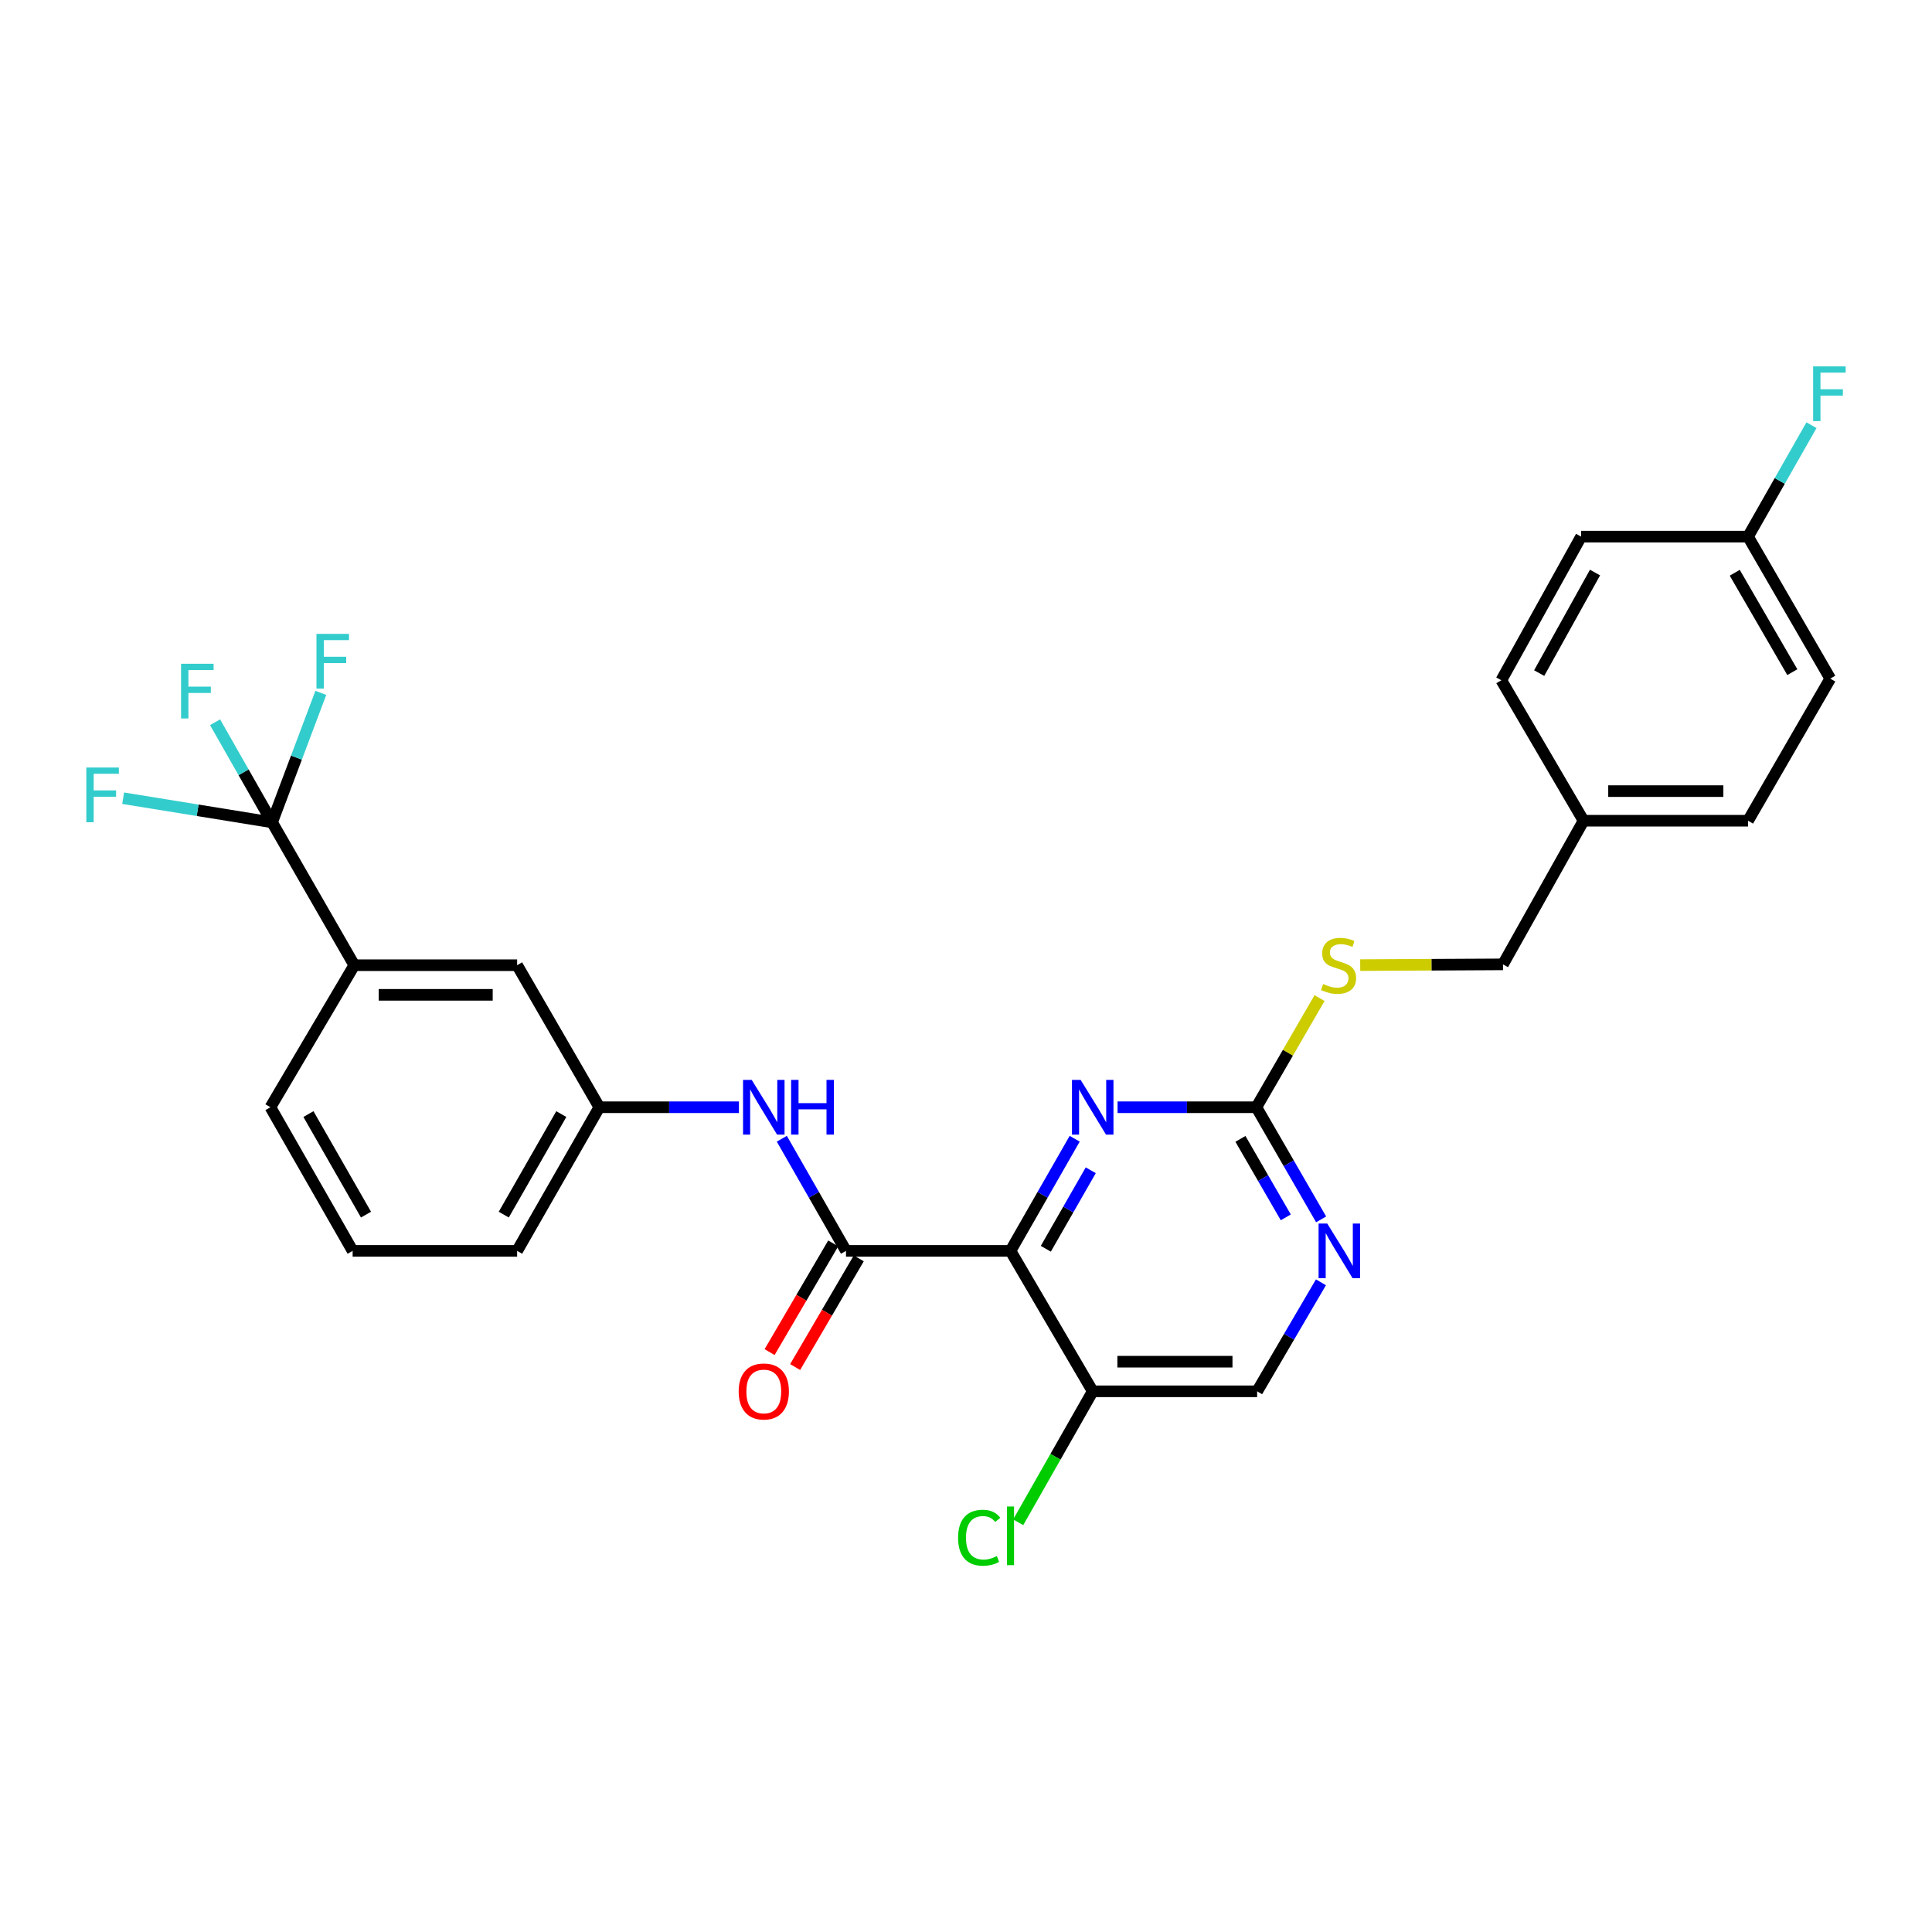 <?xml version='1.0' encoding='iso-8859-1'?>
<svg version='1.1' baseProfile='full'
              xmlns='http://www.w3.org/2000/svg'
                      xmlns:rdkit='http://www.rdkit.org/xml'
                      xmlns:xlink='http://www.w3.org/1999/xlink'
                  xml:space='preserve'
width='1000px' height='1000px' viewBox='0 0 1000 1000'>
<!-- END OF HEADER -->
<rect style='opacity:1.0;fill:#FFFFFF;stroke:none' width='1000' height='1000' x='0' y='0'> </rect>
<path class='bond-0' d='M 523.027,647.453 L 437.884,647.453' style='fill:none;fill-rule:evenodd;stroke:#000000;stroke-width:6px;stroke-linecap:butt;stroke-linejoin:miter;stroke-opacity:1' />
<path class='bond-1' d='M 523.027,647.453 L 539.642,618.431' style='fill:none;fill-rule:evenodd;stroke:#000000;stroke-width:6px;stroke-linecap:butt;stroke-linejoin:miter;stroke-opacity:1' />
<path class='bond-1' d='M 539.642,618.431 L 556.257,589.408' style='fill:none;fill-rule:evenodd;stroke:#0000FF;stroke-width:6px;stroke-linecap:butt;stroke-linejoin:miter;stroke-opacity:1' />
<path class='bond-1' d='M 541.312,646.361 L 552.942,626.045' style='fill:none;fill-rule:evenodd;stroke:#000000;stroke-width:6px;stroke-linecap:butt;stroke-linejoin:miter;stroke-opacity:1' />
<path class='bond-1' d='M 552.942,626.045 L 564.573,605.729' style='fill:none;fill-rule:evenodd;stroke:#0000FF;stroke-width:6px;stroke-linecap:butt;stroke-linejoin:miter;stroke-opacity:1' />
<path class='bond-5' d='M 523.027,647.453 L 565.59,720.14' style='fill:none;fill-rule:evenodd;stroke:#000000;stroke-width:6px;stroke-linecap:butt;stroke-linejoin:miter;stroke-opacity:1' />
<path class='bond-4' d='M 437.884,647.453 L 421.276,618.431' style='fill:none;fill-rule:evenodd;stroke:#000000;stroke-width:6px;stroke-linecap:butt;stroke-linejoin:miter;stroke-opacity:1' />
<path class='bond-4' d='M 421.276,618.431 L 404.667,589.408' style='fill:none;fill-rule:evenodd;stroke:#0000FF;stroke-width:6px;stroke-linecap:butt;stroke-linejoin:miter;stroke-opacity:1' />
<path class='bond-9' d='M 431.271,643.582 L 414.805,671.713' style='fill:none;fill-rule:evenodd;stroke:#000000;stroke-width:6px;stroke-linecap:butt;stroke-linejoin:miter;stroke-opacity:1' />
<path class='bond-9' d='M 414.805,671.713 L 398.339,699.843' style='fill:none;fill-rule:evenodd;stroke:#FF0000;stroke-width:6px;stroke-linecap:butt;stroke-linejoin:miter;stroke-opacity:1' />
<path class='bond-9' d='M 444.497,651.324 L 428.032,679.455' style='fill:none;fill-rule:evenodd;stroke:#000000;stroke-width:6px;stroke-linecap:butt;stroke-linejoin:miter;stroke-opacity:1' />
<path class='bond-9' d='M 428.032,679.455 L 411.566,707.585' style='fill:none;fill-rule:evenodd;stroke:#FF0000;stroke-width:6px;stroke-linecap:butt;stroke-linejoin:miter;stroke-opacity:1' />
<path class='bond-3' d='M 578.447,573.107 L 614.368,573.107' style='fill:none;fill-rule:evenodd;stroke:#0000FF;stroke-width:6px;stroke-linecap:butt;stroke-linejoin:miter;stroke-opacity:1' />
<path class='bond-3' d='M 614.368,573.107 L 650.29,573.107' style='fill:none;fill-rule:evenodd;stroke:#000000;stroke-width:6px;stroke-linecap:butt;stroke-linejoin:miter;stroke-opacity:1' />
<path class='bond-2' d='M 140.83,425.639 L 183.375,499.594' style='fill:none;fill-rule:evenodd;stroke:#000000;stroke-width:6px;stroke-linecap:butt;stroke-linejoin:miter;stroke-opacity:1' />
<path class='bond-13' d='M 140.83,425.639 L 126.075,399.737' style='fill:none;fill-rule:evenodd;stroke:#000000;stroke-width:6px;stroke-linecap:butt;stroke-linejoin:miter;stroke-opacity:1' />
<path class='bond-13' d='M 126.075,399.737 L 111.32,373.835' style='fill:none;fill-rule:evenodd;stroke:#33CCCC;stroke-width:6px;stroke-linecap:butt;stroke-linejoin:miter;stroke-opacity:1' />
<path class='bond-14' d='M 140.83,425.639 L 102.289,419.396' style='fill:none;fill-rule:evenodd;stroke:#000000;stroke-width:6px;stroke-linecap:butt;stroke-linejoin:miter;stroke-opacity:1' />
<path class='bond-14' d='M 102.289,419.396 L 63.749,413.153' style='fill:none;fill-rule:evenodd;stroke:#33CCCC;stroke-width:6px;stroke-linecap:butt;stroke-linejoin:miter;stroke-opacity:1' />
<path class='bond-15' d='M 140.83,425.639 L 153.441,392.139' style='fill:none;fill-rule:evenodd;stroke:#000000;stroke-width:6px;stroke-linecap:butt;stroke-linejoin:miter;stroke-opacity:1' />
<path class='bond-15' d='M 153.441,392.139 L 166.053,358.638' style='fill:none;fill-rule:evenodd;stroke:#33CCCC;stroke-width:6px;stroke-linecap:butt;stroke-linejoin:miter;stroke-opacity:1' />
<path class='bond-8' d='M 650.29,573.107 L 666.642,544.852' style='fill:none;fill-rule:evenodd;stroke:#000000;stroke-width:6px;stroke-linecap:butt;stroke-linejoin:miter;stroke-opacity:1' />
<path class='bond-8' d='M 666.642,544.852 L 682.995,516.598' style='fill:none;fill-rule:evenodd;stroke:#CCCC00;stroke-width:6px;stroke-linecap:butt;stroke-linejoin:miter;stroke-opacity:1' />
<path class='bond-28' d='M 650.29,573.107 L 667.053,602.127' style='fill:none;fill-rule:evenodd;stroke:#000000;stroke-width:6px;stroke-linecap:butt;stroke-linejoin:miter;stroke-opacity:1' />
<path class='bond-28' d='M 667.053,602.127 L 683.816,631.147' style='fill:none;fill-rule:evenodd;stroke:#0000FF;stroke-width:6px;stroke-linecap:butt;stroke-linejoin:miter;stroke-opacity:1' />
<path class='bond-28' d='M 642.048,589.478 L 653.782,609.792' style='fill:none;fill-rule:evenodd;stroke:#000000;stroke-width:6px;stroke-linecap:butt;stroke-linejoin:miter;stroke-opacity:1' />
<path class='bond-28' d='M 653.782,609.792 L 665.517,630.106' style='fill:none;fill-rule:evenodd;stroke:#0000FF;stroke-width:6px;stroke-linecap:butt;stroke-linejoin:miter;stroke-opacity:1' />
<path class='bond-11' d='M 382.47,573.107 L 346.341,573.107' style='fill:none;fill-rule:evenodd;stroke:#0000FF;stroke-width:6px;stroke-linecap:butt;stroke-linejoin:miter;stroke-opacity:1' />
<path class='bond-11' d='M 346.341,573.107 L 310.213,573.107' style='fill:none;fill-rule:evenodd;stroke:#000000;stroke-width:6px;stroke-linecap:butt;stroke-linejoin:miter;stroke-opacity:1' />
<path class='bond-10' d='M 565.59,720.14 L 650.69,720.14' style='fill:none;fill-rule:evenodd;stroke:#000000;stroke-width:6px;stroke-linecap:butt;stroke-linejoin:miter;stroke-opacity:1' />
<path class='bond-10' d='M 578.355,704.814 L 637.925,704.814' style='fill:none;fill-rule:evenodd;stroke:#000000;stroke-width:6px;stroke-linecap:butt;stroke-linejoin:miter;stroke-opacity:1' />
<path class='bond-16' d='M 565.59,720.14 L 546.304,754.035' style='fill:none;fill-rule:evenodd;stroke:#000000;stroke-width:6px;stroke-linecap:butt;stroke-linejoin:miter;stroke-opacity:1' />
<path class='bond-16' d='M 546.304,754.035 L 527.019,787.93' style='fill:none;fill-rule:evenodd;stroke:#00CC00;stroke-width:6px;stroke-linecap:butt;stroke-linejoin:miter;stroke-opacity:1' />
<path class='bond-6' d='M 683.715,663.719 L 667.202,691.929' style='fill:none;fill-rule:evenodd;stroke:#0000FF;stroke-width:6px;stroke-linecap:butt;stroke-linejoin:miter;stroke-opacity:1' />
<path class='bond-6' d='M 667.202,691.929 L 650.69,720.14' style='fill:none;fill-rule:evenodd;stroke:#000000;stroke-width:6px;stroke-linecap:butt;stroke-linejoin:miter;stroke-opacity:1' />
<path class='bond-7' d='M 183.375,499.594 L 267.667,499.594' style='fill:none;fill-rule:evenodd;stroke:#000000;stroke-width:6px;stroke-linecap:butt;stroke-linejoin:miter;stroke-opacity:1' />
<path class='bond-7' d='M 196.019,514.92 L 255.023,514.92' style='fill:none;fill-rule:evenodd;stroke:#000000;stroke-width:6px;stroke-linecap:butt;stroke-linejoin:miter;stroke-opacity:1' />
<path class='bond-29' d='M 183.375,499.594 L 139.961,573.107' style='fill:none;fill-rule:evenodd;stroke:#000000;stroke-width:6px;stroke-linecap:butt;stroke-linejoin:miter;stroke-opacity:1' />
<path class='bond-17' d='M 704.043,499.536 L 740.989,499.344' style='fill:none;fill-rule:evenodd;stroke:#CCCC00;stroke-width:6px;stroke-linecap:butt;stroke-linejoin:miter;stroke-opacity:1' />
<path class='bond-17' d='M 740.989,499.344 L 777.936,499.152' style='fill:none;fill-rule:evenodd;stroke:#000000;stroke-width:6px;stroke-linecap:butt;stroke-linejoin:miter;stroke-opacity:1' />
<path class='bond-12' d='M 310.213,573.107 L 267.667,499.594' style='fill:none;fill-rule:evenodd;stroke:#000000;stroke-width:6px;stroke-linecap:butt;stroke-linejoin:miter;stroke-opacity:1' />
<path class='bond-27' d='M 310.213,573.107 L 267.667,647.453' style='fill:none;fill-rule:evenodd;stroke:#000000;stroke-width:6px;stroke-linecap:butt;stroke-linejoin:miter;stroke-opacity:1' />
<path class='bond-27' d='M 290.529,576.646 L 260.747,628.689' style='fill:none;fill-rule:evenodd;stroke:#000000;stroke-width:6px;stroke-linecap:butt;stroke-linejoin:miter;stroke-opacity:1' />
<path class='bond-19' d='M 777.936,499.152 L 819.647,424.805' style='fill:none;fill-rule:evenodd;stroke:#000000;stroke-width:6px;stroke-linecap:butt;stroke-linejoin:miter;stroke-opacity:1' />
<path class='bond-18' d='M 904.781,277.755 L 947.344,351.25' style='fill:none;fill-rule:evenodd;stroke:#000000;stroke-width:6px;stroke-linecap:butt;stroke-linejoin:miter;stroke-opacity:1' />
<path class='bond-18' d='M 897.904,296.46 L 927.698,347.906' style='fill:none;fill-rule:evenodd;stroke:#000000;stroke-width:6px;stroke-linecap:butt;stroke-linejoin:miter;stroke-opacity:1' />
<path class='bond-20' d='M 904.781,277.755 L 921.2,248.921' style='fill:none;fill-rule:evenodd;stroke:#000000;stroke-width:6px;stroke-linecap:butt;stroke-linejoin:miter;stroke-opacity:1' />
<path class='bond-20' d='M 921.2,248.921 L 937.618,220.087' style='fill:none;fill-rule:evenodd;stroke:#33CCCC;stroke-width:6px;stroke-linecap:butt;stroke-linejoin:miter;stroke-opacity:1' />
<path class='bond-30' d='M 904.781,277.755 L 818.379,277.755' style='fill:none;fill-rule:evenodd;stroke:#000000;stroke-width:6px;stroke-linecap:butt;stroke-linejoin:miter;stroke-opacity:1' />
<path class='bond-23' d='M 819.647,424.805 L 777.084,352.101' style='fill:none;fill-rule:evenodd;stroke:#000000;stroke-width:6px;stroke-linecap:butt;stroke-linejoin:miter;stroke-opacity:1' />
<path class='bond-24' d='M 819.647,424.805 L 904.781,424.805' style='fill:none;fill-rule:evenodd;stroke:#000000;stroke-width:6px;stroke-linecap:butt;stroke-linejoin:miter;stroke-opacity:1' />
<path class='bond-24' d='M 832.417,409.479 L 892.011,409.479' style='fill:none;fill-rule:evenodd;stroke:#000000;stroke-width:6px;stroke-linecap:butt;stroke-linejoin:miter;stroke-opacity:1' />
<path class='bond-21' d='M 818.379,277.755 L 777.084,352.101' style='fill:none;fill-rule:evenodd;stroke:#000000;stroke-width:6px;stroke-linecap:butt;stroke-linejoin:miter;stroke-opacity:1' />
<path class='bond-21' d='M 825.582,296.348 L 796.676,348.391' style='fill:none;fill-rule:evenodd;stroke:#000000;stroke-width:6px;stroke-linecap:butt;stroke-linejoin:miter;stroke-opacity:1' />
<path class='bond-22' d='M 947.344,351.25 L 904.781,424.805' style='fill:none;fill-rule:evenodd;stroke:#000000;stroke-width:6px;stroke-linecap:butt;stroke-linejoin:miter;stroke-opacity:1' />
<path class='bond-25' d='M 139.961,573.107 L 182.524,647.453' style='fill:none;fill-rule:evenodd;stroke:#000000;stroke-width:6px;stroke-linecap:butt;stroke-linejoin:miter;stroke-opacity:1' />
<path class='bond-25' d='M 159.646,576.644 L 189.44,628.687' style='fill:none;fill-rule:evenodd;stroke:#000000;stroke-width:6px;stroke-linecap:butt;stroke-linejoin:miter;stroke-opacity:1' />
<path class='bond-26' d='M 182.524,647.453 L 267.667,647.453' style='fill:none;fill-rule:evenodd;stroke:#000000;stroke-width:6px;stroke-linecap:butt;stroke-linejoin:miter;stroke-opacity:1' />
<path  class='atom-2' d='M 559.33 558.947
L 568.61 573.947
Q 569.53 575.427, 571.01 578.107
Q 572.49 580.787, 572.57 580.947
L 572.57 558.947
L 576.33 558.947
L 576.33 587.267
L 572.45 587.267
L 562.49 570.867
Q 561.33 568.947, 560.09 566.747
Q 558.89 564.547, 558.53 563.867
L 558.53 587.267
L 554.85 587.267
L 554.85 558.947
L 559.33 558.947
' fill='#0000FF'/>
<path  class='atom-5' d='M 389.078 558.947
L 398.358 573.947
Q 399.278 575.427, 400.758 578.107
Q 402.238 580.787, 402.318 580.947
L 402.318 558.947
L 406.078 558.947
L 406.078 587.267
L 402.198 587.267
L 392.238 570.867
Q 391.078 568.947, 389.838 566.747
Q 388.638 564.547, 388.278 563.867
L 388.278 587.267
L 384.598 587.267
L 384.598 558.947
L 389.078 558.947
' fill='#0000FF'/>
<path  class='atom-5' d='M 409.478 558.947
L 413.318 558.947
L 413.318 570.987
L 427.798 570.987
L 427.798 558.947
L 431.638 558.947
L 431.638 587.267
L 427.798 587.267
L 427.798 574.187
L 413.318 574.187
L 413.318 587.267
L 409.478 587.267
L 409.478 558.947
' fill='#0000FF'/>
<path  class='atom-7' d='M 686.976 633.293
L 696.256 648.293
Q 697.176 649.773, 698.656 652.453
Q 700.136 655.133, 700.216 655.293
L 700.216 633.293
L 703.976 633.293
L 703.976 661.613
L 700.096 661.613
L 690.136 645.213
Q 688.976 643.293, 687.736 641.093
Q 686.536 638.893, 686.176 638.213
L 686.176 661.613
L 682.496 661.613
L 682.496 633.293
L 686.976 633.293
' fill='#0000FF'/>
<path  class='atom-9' d='M 684.836 509.314
Q 685.156 509.434, 686.476 509.994
Q 687.796 510.554, 689.236 510.914
Q 690.716 511.234, 692.156 511.234
Q 694.836 511.234, 696.396 509.954
Q 697.956 508.634, 697.956 506.354
Q 697.956 504.794, 697.156 503.834
Q 696.396 502.874, 695.196 502.354
Q 693.996 501.834, 691.996 501.234
Q 689.476 500.474, 687.956 499.754
Q 686.476 499.034, 685.396 497.514
Q 684.356 495.994, 684.356 493.434
Q 684.356 489.874, 686.756 487.674
Q 689.196 485.474, 693.996 485.474
Q 697.276 485.474, 700.996 487.034
L 700.076 490.114
Q 696.676 488.714, 694.116 488.714
Q 691.356 488.714, 689.836 489.874
Q 688.316 490.994, 688.356 492.954
Q 688.356 494.474, 689.116 495.394
Q 689.916 496.314, 691.036 496.834
Q 692.196 497.354, 694.116 497.954
Q 696.676 498.754, 698.196 499.554
Q 699.716 500.354, 700.796 501.994
Q 701.916 503.594, 701.916 506.354
Q 701.916 510.274, 699.276 512.394
Q 696.676 514.474, 692.316 514.474
Q 689.796 514.474, 687.876 513.914
Q 685.996 513.394, 683.756 512.474
L 684.836 509.314
' fill='#CCCC00'/>
<path  class='atom-10' d='M 382.338 720.22
Q 382.338 713.42, 385.698 709.62
Q 389.058 705.82, 395.338 705.82
Q 401.618 705.82, 404.978 709.62
Q 408.338 713.42, 408.338 720.22
Q 408.338 727.1, 404.938 731.02
Q 401.538 734.9, 395.338 734.9
Q 389.098 734.9, 385.698 731.02
Q 382.338 727.14, 382.338 720.22
M 395.338 731.7
Q 399.658 731.7, 401.978 728.82
Q 404.338 725.9, 404.338 720.22
Q 404.338 714.66, 401.978 711.86
Q 399.658 709.02, 395.338 709.02
Q 391.018 709.02, 388.658 711.82
Q 386.338 714.62, 386.338 720.22
Q 386.338 725.94, 388.658 728.82
Q 391.018 731.7, 395.338 731.7
' fill='#FF0000'/>
<path  class='atom-14' d='M 93.721 343.561
L 110.561 343.561
L 110.561 346.801
L 97.521 346.801
L 97.521 355.401
L 109.121 355.401
L 109.121 358.681
L 97.521 358.681
L 97.521 371.881
L 93.721 371.881
L 93.721 343.561
' fill='#33CCCC'/>
<path  class='atom-15' d='M 44.687 397.269
L 61.527 397.269
L 61.527 400.509
L 48.487 400.509
L 48.487 409.109
L 60.087 409.109
L 60.087 412.389
L 48.487 412.389
L 48.487 425.589
L 44.687 425.589
L 44.687 397.269
' fill='#33CCCC'/>
<path  class='atom-16' d='M 163.802 328.09
L 180.642 328.09
L 180.642 331.33
L 167.602 331.33
L 167.602 339.93
L 179.202 339.93
L 179.202 343.21
L 167.602 343.21
L 167.602 356.41
L 163.802 356.41
L 163.802 328.09
' fill='#33CCCC'/>
<path  class='atom-17' d='M 495.907 795.926
Q 495.907 788.886, 499.187 785.206
Q 502.507 781.486, 508.787 781.486
Q 514.627 781.486, 517.747 785.606
L 515.107 787.766
Q 512.827 784.766, 508.787 784.766
Q 504.507 784.766, 502.227 787.646
Q 499.987 790.486, 499.987 795.926
Q 499.987 801.526, 502.307 804.406
Q 504.667 807.286, 509.227 807.286
Q 512.347 807.286, 515.987 805.406
L 517.107 808.406
Q 515.627 809.366, 513.387 809.926
Q 511.147 810.486, 508.667 810.486
Q 502.507 810.486, 499.187 806.726
Q 495.907 802.966, 495.907 795.926
' fill='#00CC00'/>
<path  class='atom-17' d='M 521.187 779.766
L 524.867 779.766
L 524.867 810.126
L 521.187 810.126
L 521.187 779.766
' fill='#00CC00'/>
<path  class='atom-21' d='M 938.473 189.64
L 955.313 189.64
L 955.313 192.88
L 942.273 192.88
L 942.273 201.48
L 953.873 201.48
L 953.873 204.76
L 942.273 204.76
L 942.273 217.96
L 938.473 217.96
L 938.473 189.64
' fill='#33CCCC'/>
</svg>
